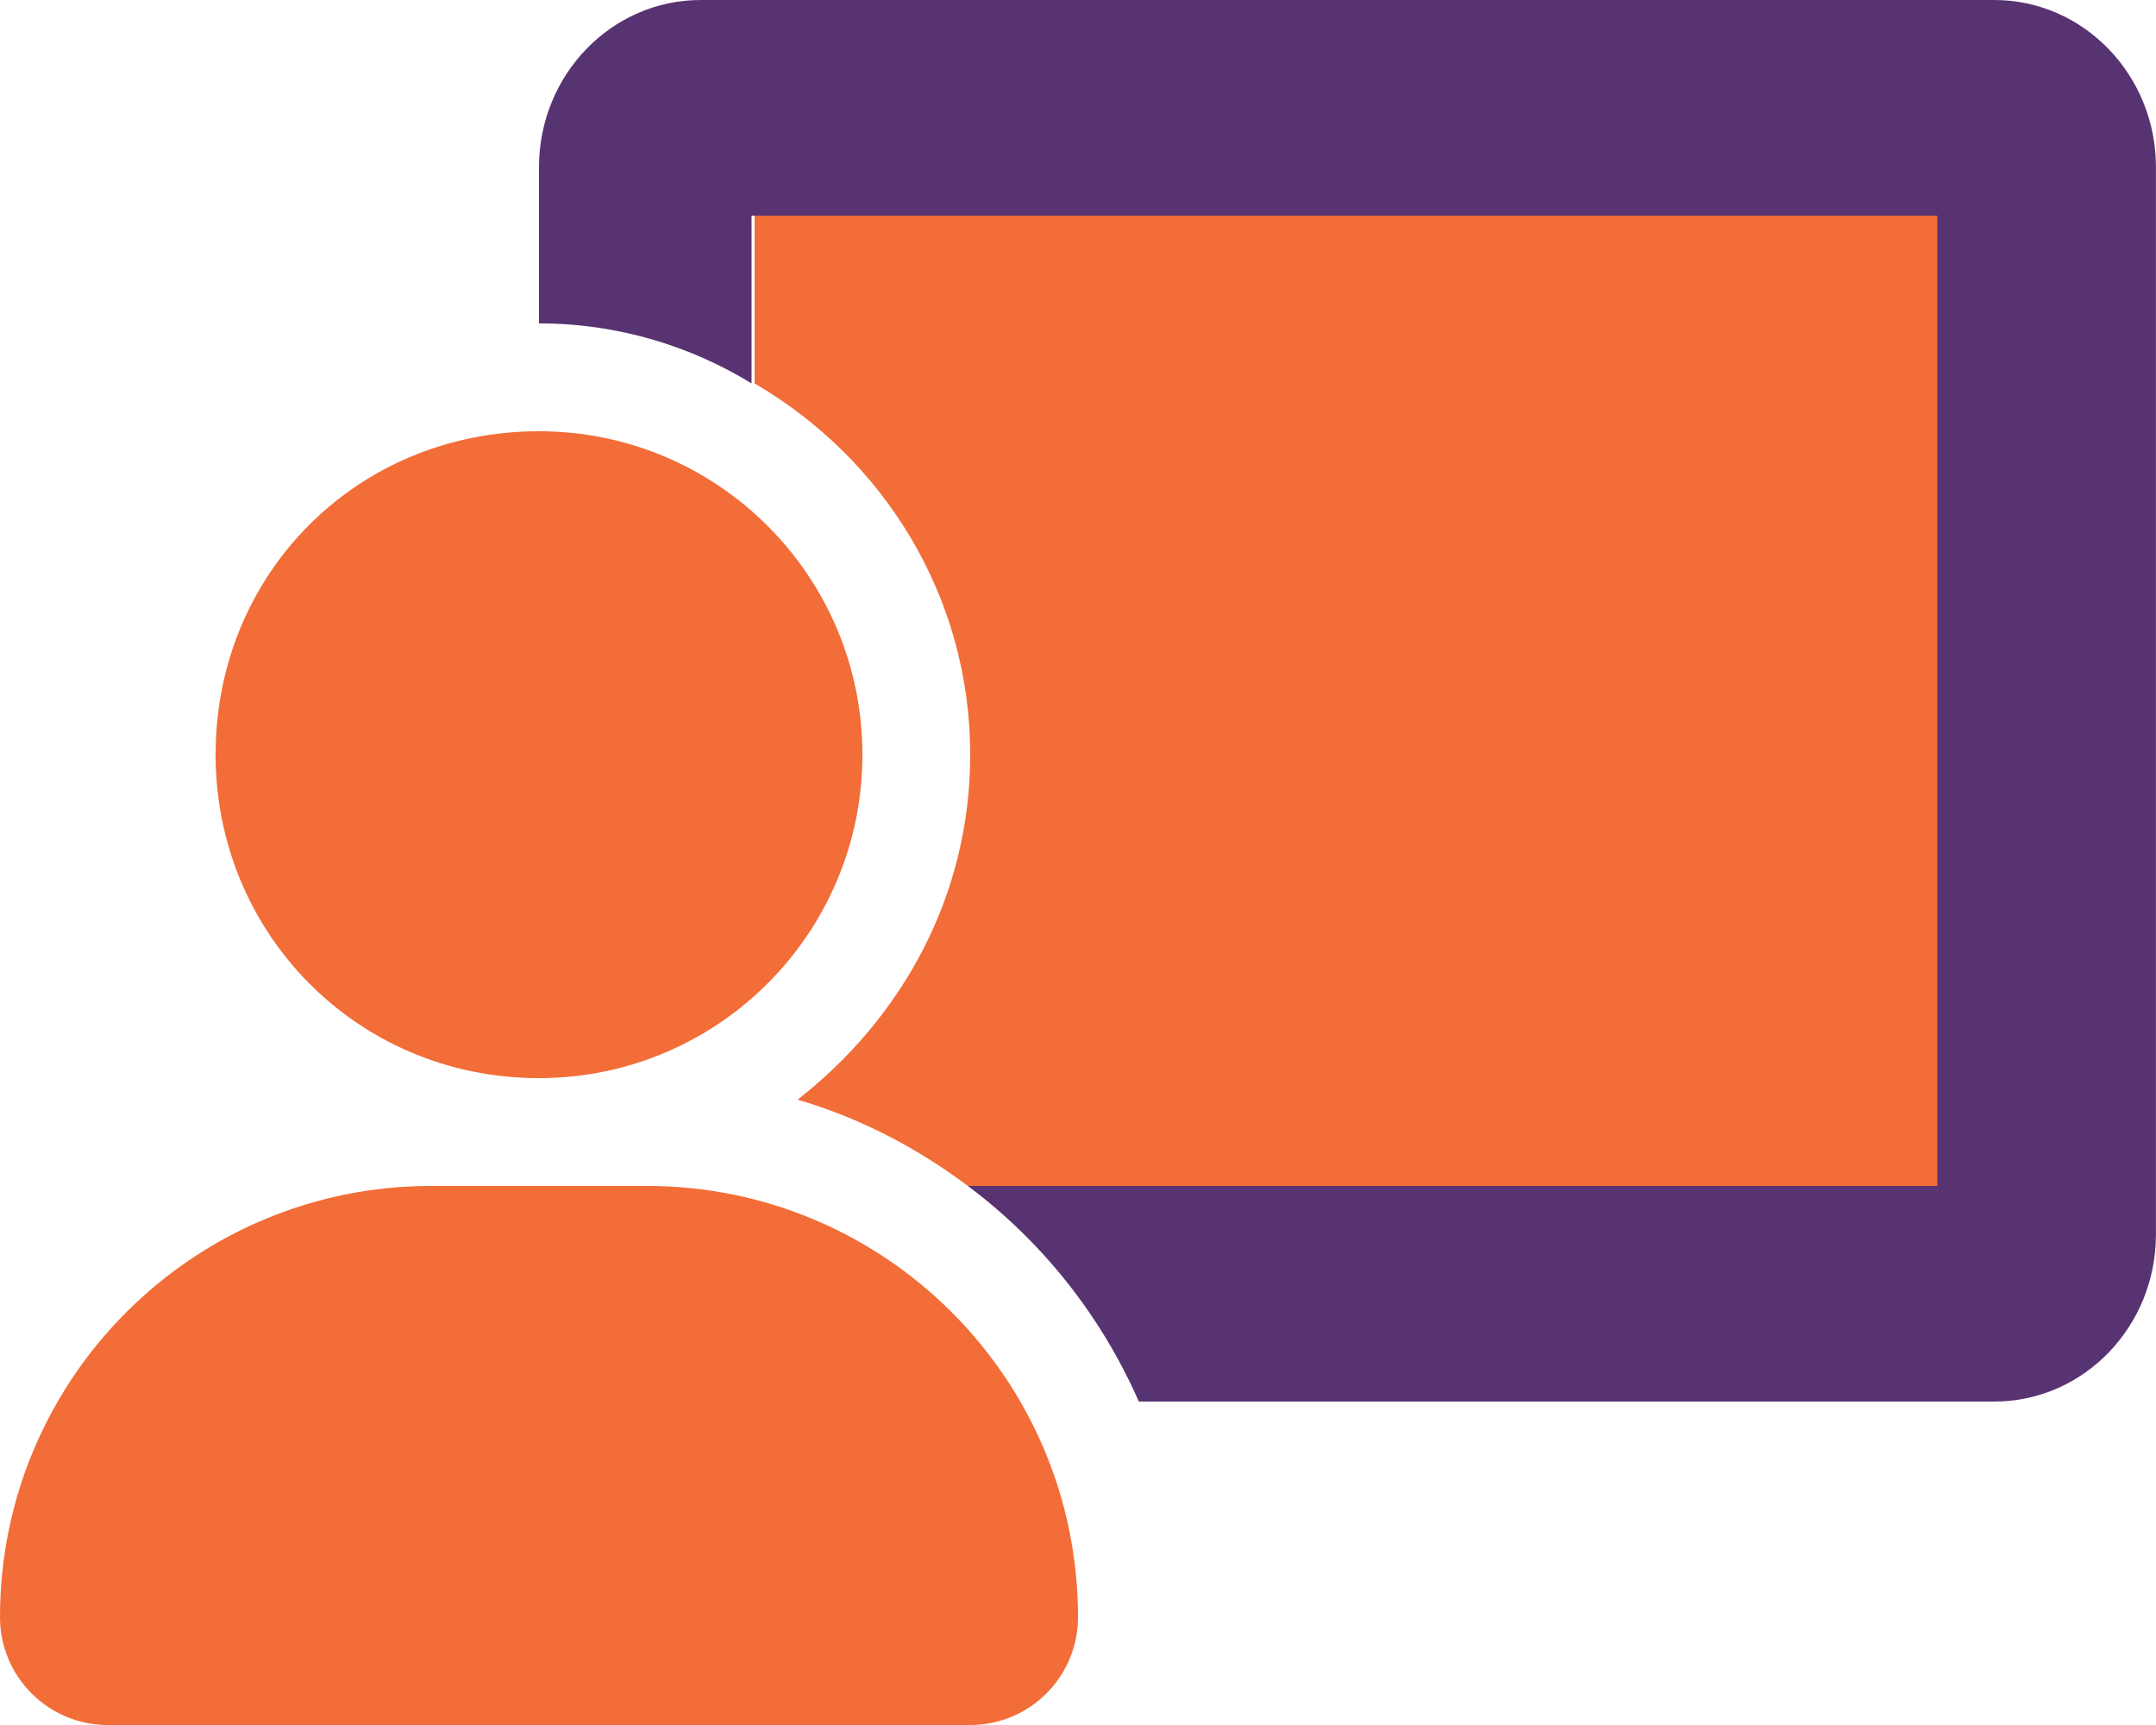 <?xml version="1.0" standalone="no"?>
<!DOCTYPE svg PUBLIC "-//W3C//DTD SVG 1.1//EN" "http://www.w3.org/Graphics/SVG/1.1/DTD/svg11.dtd">
<svg xmlns="http://www.w3.org/2000/svg" xmlns:xlink="http://www.w3.org/1999/xlink" version="1.1" id="Layer_1" x="0px" y="0px" viewBox="0 0 367.2 293.76" style="enable-background:new 0 0 367.2 293.76;" xml:space="preserve" width="367.2" height="293.76">
<style type="text/css">
	.st0{fill:#F26D37;}
	.st1{fill:#583372;}
</style>
<g>
	<path class="st0" d="M91.8,183.6c30.42,0,55.08-24.66,55.08-55.08S122.22,73.44,91.8,73.44c-30.92,0-55.08,24.15-55.08,55.08   C36.72,158.93,60.87,183.6,91.8,183.6z M110.16,201.96H73.44C32.88,201.96,0,234.84,0,275.4c0,10.14,8.22,18.36,18.36,18.36h146.88   c10.14,0,18.36-8.22,18.36-18.36C183.6,234.83,150.72,201.96,110.16,201.96z M293.75,201.96h36.72V36.72H128.52V65.3   c21.86,12.73,36.72,36.14,36.72,63.22c0,23.99-11.56,44.81-29.4,58.75c10.64,3.1,20.33,8.2,29,14.69h55.48H293.75z"/>
	<path class="st1" d="M339.66,0H119.34C104.13,0,91.8,12.77,91.8,28.47v26.6c13.44,0,25.88,3.89,36.2,10.22V36.72h201.96v165.24   H164.84c12.66,9.46,22.69,22.09,29.12,36.72h145.67c15.23,0,27.56-12.74,27.56-28.46V28.47C367.2,12.77,354.86,0,339.66,0z"/>
</g>
</svg>